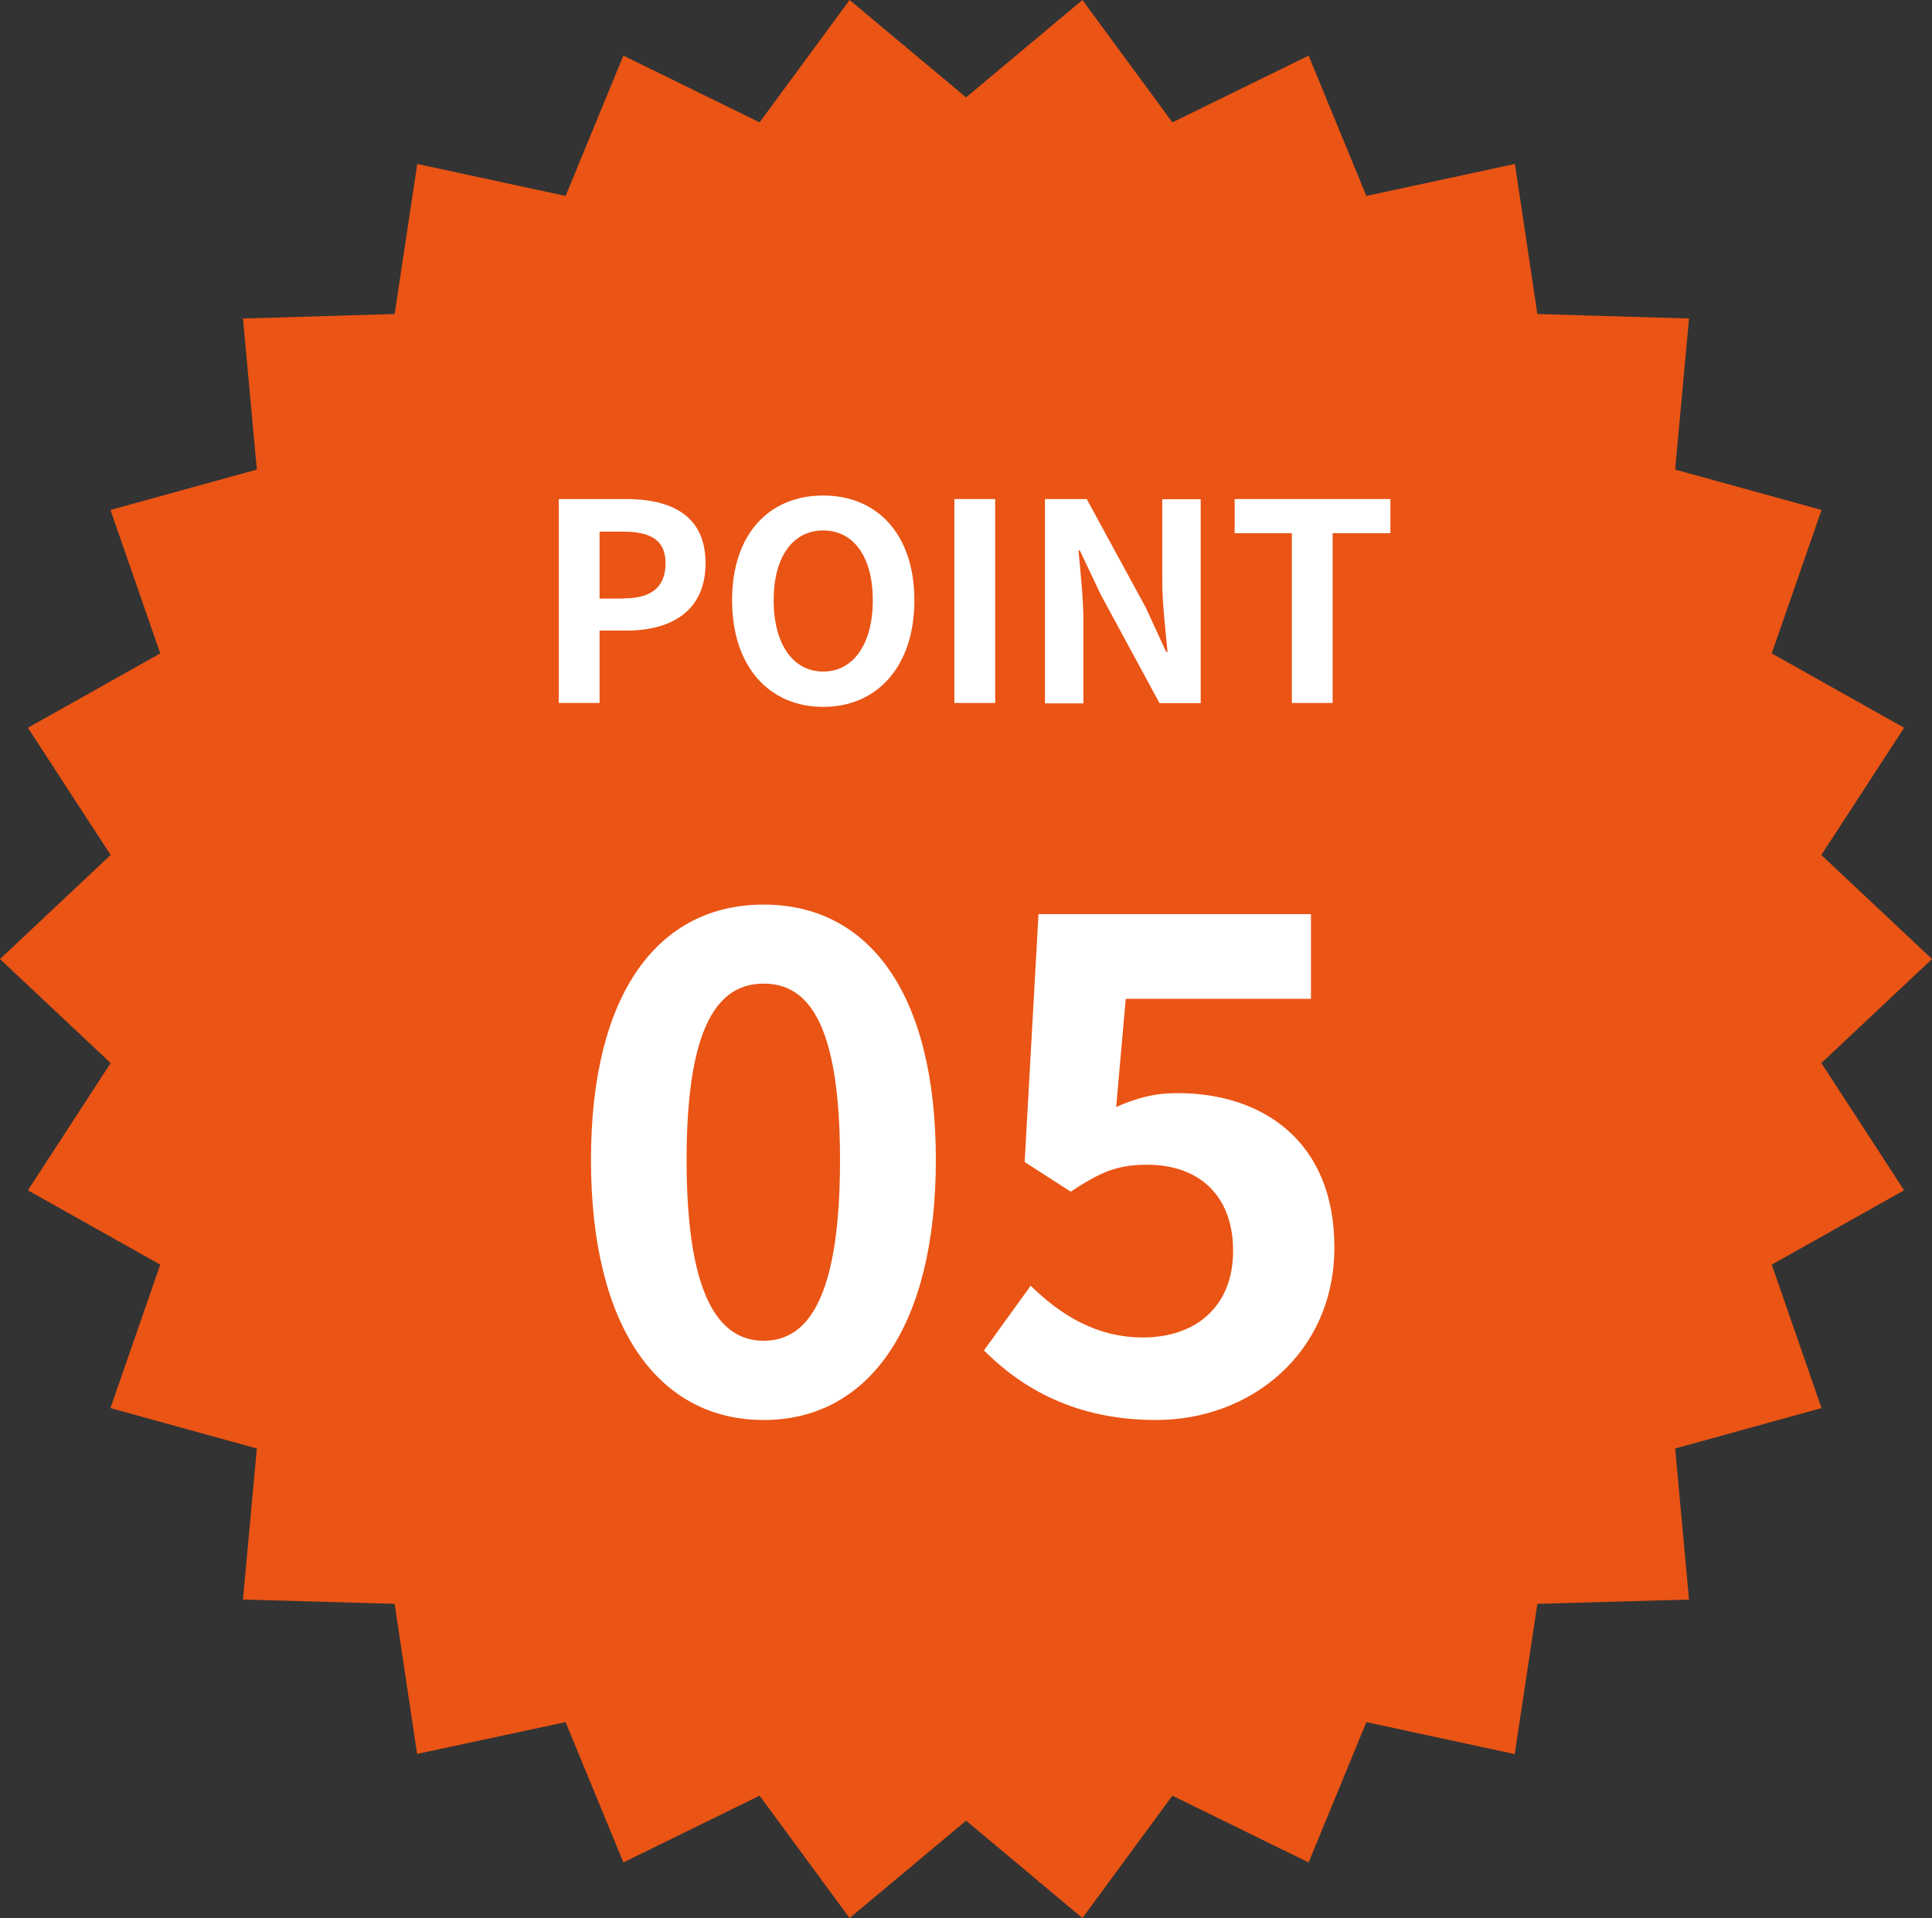 <?xml version="1.0" encoding="UTF-8"?>
<svg id="_レイヤー_2" data-name="レイヤー 2" xmlns="http://www.w3.org/2000/svg" viewBox="0 0 98.99 98.28">
  <rect x="0" y="0" width="98.99" height="98.28" fill="#333333" stroke="none"/>
  <defs>
    <style>
      .cls-1 {
        fill: #ea5414;
      }

      .cls-2 {
        fill: #fff;
      }
    </style>
  </defs>
  <g id="_背景" data-name="背景">
    <g>
      <polygon class="cls-1" points="98.99 49.14 93.32 54.47 97.56 60.99 90.78 64.8 93.33 72.15 85.83 74.22 86.54 81.96 78.77 82.18 77.61 89.88 70.01 88.24 67.05 95.43 60.07 92.01 55.46 98.28 49.5 93.29 43.53 98.28 38.92 92.01 31.94 95.43 28.98 88.24 21.37 89.87 20.22 82.18 12.45 81.96 13.16 74.22 5.66 72.15 8.21 64.8 1.43 60.99 5.67 54.47 0 49.14 5.67 43.81 1.43 37.29 8.21 33.48 5.66 26.13 13.16 24.06 12.45 16.32 20.22 16.09 21.38 8.4 28.98 10.04 31.94 2.85 38.92 6.27 43.53 0 49.5 4.99 55.46 0 60.07 6.27 67.05 2.85 70.01 10.04 77.62 8.4 78.77 16.09 86.54 16.32 85.83 24.06 93.33 26.13 90.78 33.48 97.56 37.29 93.32 43.81 98.99 49.14"/>
      <g>
        <path class="cls-2" d="M28.63,25.57h3.43c2.31,0,4.09.82,4.09,3.29s-1.79,3.45-4.03,3.45h-1.4v3.71h-2.09v-10.45ZM31.97,30.66c1.44,0,2.13-.61,2.13-1.8s-.76-1.62-2.2-1.62h-1.18v3.43h1.25Z"/>
        <path class="cls-2" d="M37.51,30.76c0-3.4,1.9-5.37,4.67-5.37s4.67,1.99,4.67,5.37-1.9,5.46-4.67,5.46-4.67-2.07-4.67-5.46ZM44.72,30.76c0-2.24-.99-3.58-2.54-3.58s-2.54,1.34-2.54,3.58.99,3.65,2.54,3.65,2.54-1.42,2.54-3.65Z"/>
        <path class="cls-2" d="M48.9,25.57h2.09v10.45h-2.09v-10.45Z"/>
        <path class="cls-2" d="M53.55,25.57h2.13l3.03,5.57,1.04,2.26h.07c-.1-1.09-.27-2.47-.27-3.65v-4.17h1.97v10.45h-2.11l-3.02-5.58-1.06-2.24h-.07c.1,1.13.25,2.44.25,3.64v4.19h-1.97v-10.45Z"/>
        <path class="cls-2" d="M66.19,27.32h-2.93v-1.75h7.98v1.75h-2.96v8.7h-2.09v-8.7Z"/>
      </g>
      <g>
        <path class="cls-2" d="M30.28,59.43c0-8.6,3.49-13.08,8.85-13.08s8.82,4.51,8.82,13.08-3.46,13.33-8.82,13.33-8.85-4.69-8.85-13.33ZM43.04,59.43c0-7.05-1.66-9.03-3.91-9.03s-3.95,1.98-3.95,9.03,1.69,9.27,3.95,9.27,3.91-2.19,3.91-9.27Z"/>
        <path class="cls-2" d="M50.41,69.2l2.4-3.32c1.48,1.45,3.32,2.65,5.75,2.65,2.72,0,4.62-1.59,4.62-4.44s-1.76-4.41-4.41-4.41c-1.55,0-2.4.39-3.91,1.38l-2.36-1.52.71-12.7h13.96v4.34h-9.49l-.49,5.54c1.06-.46,1.94-.71,3.14-.71,4.37,0,8.04,2.47,8.04,7.9s-4.3,8.85-9.13,8.85c-4.13,0-6.88-1.62-8.82-3.56Z"/>
      </g>
    </g>
  </g>
</svg>